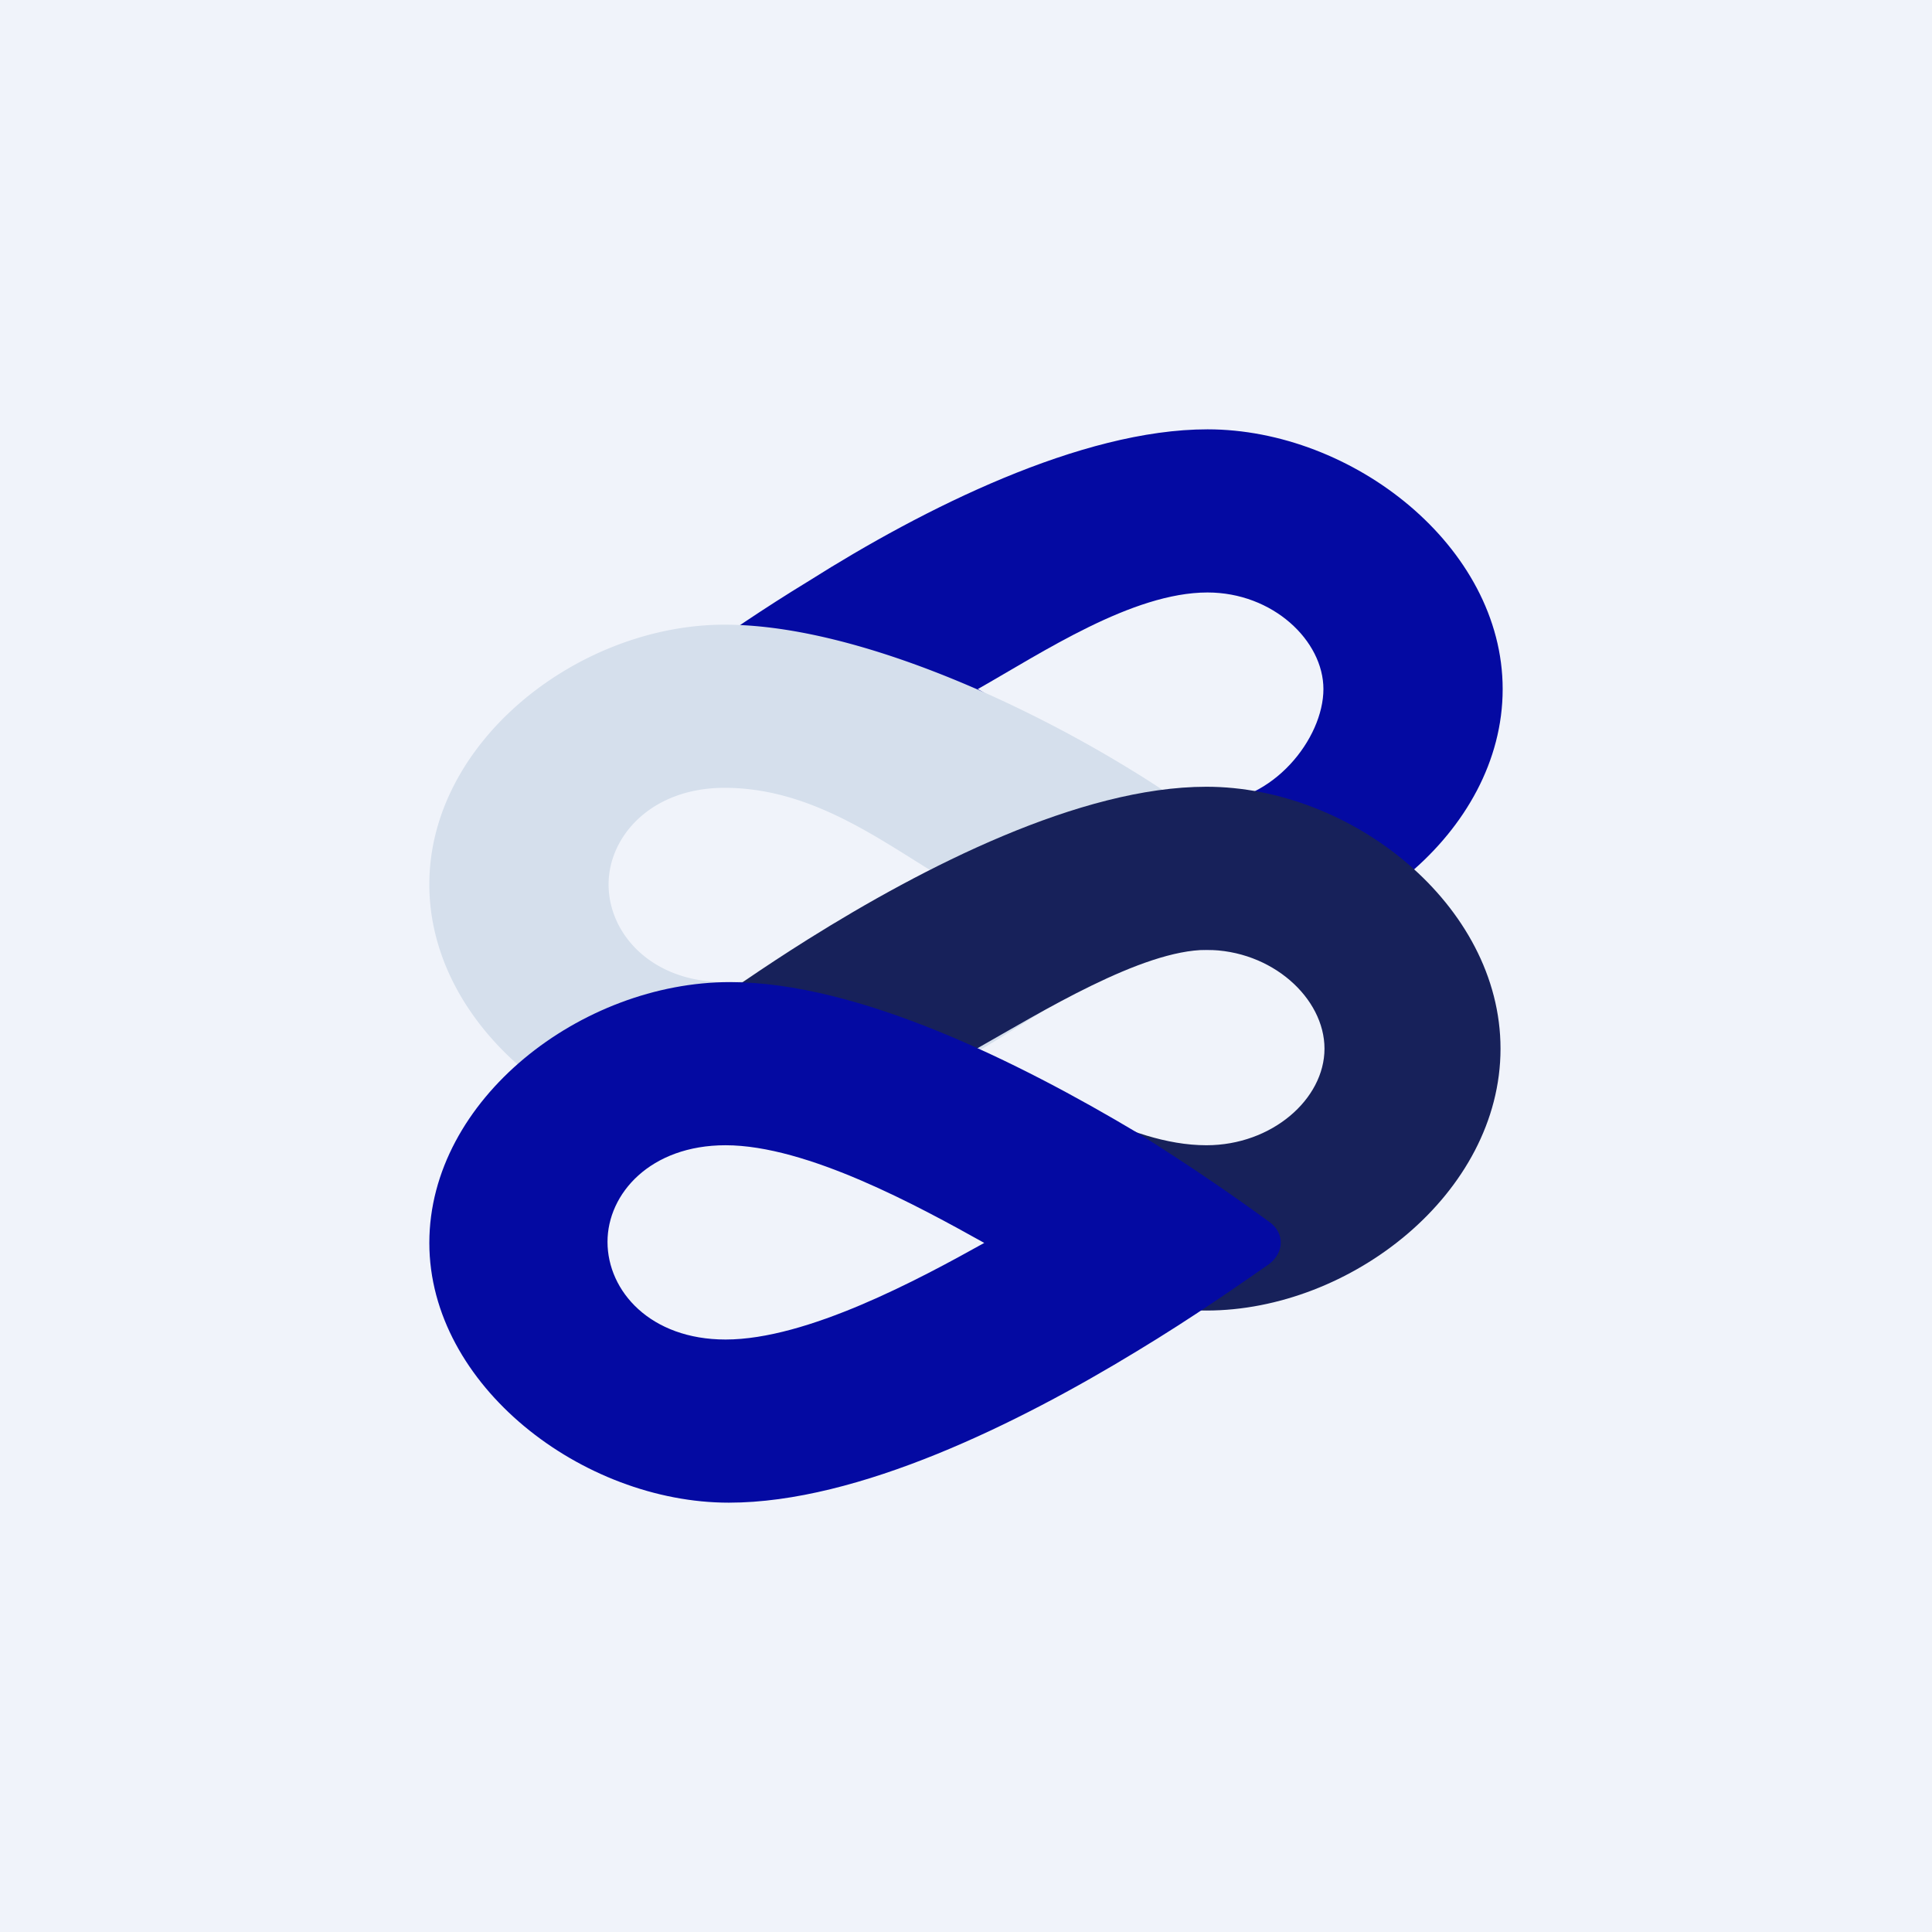 <!-- by TradingView --><svg width="18" height="18" viewBox="0 0 18 18" xmlns="http://www.w3.org/2000/svg"><path fill="#F0F3FA" d="M0 0h18v18H0z"/><path d="M6.07 6.42s.6-.48 1.47-1.01C8.6 4.74 10.07 4 11.25 4 12.6 4 14 5.09 14 6.42c0 1.34-1.4 2.43-2.75 2.43-1.18 0-2.74-1.15-3.71-1.62-.86-.53-1.47-.8-1.47-.8Zm3.04 0c.6.34 1.44 1.06 2.14 1.06.61 0 1.08-.6 1.08-1.06 0-.45-.47-.9-1.08-.9-.7 0-1.54.56-2.14.9Z" fill="#040AA2"/><path d="M11.93 8.24s-.69.23-1.55.76c-1.07.66-2.45 1.67-3.63 1.67C5.4 10.67 4 9.58 4 8.24s1.4-2.42 2.75-2.42c1.18 0 2.73.7 3.8 1.36a8.07 8.07 0 0 1 1.38 1.06Zm-3.04 0c-.6-.34-1.27-.9-2.14-.9-.68 0-1.08.45-1.08.9 0 .46.4.91 1.08.91.8 0 1.54-.57 2.14-.9Z" fill="#D5DFEC"/><path d="M6.07 9.77s.6-.48 1.46-1.02c1.07-.67 2.53-1.42 3.71-1.42 1.35 0 2.74 1.1 2.74 2.44 0 1.35-1.4 2.44-2.74 2.44-1.18 0-2.55-1.03-3.62-1.7-.86-.53-1.55-.74-1.55-.74Zm3.03 0c.6.35 1.4.9 2.14.9.61 0 1.1-.43 1.1-.9 0-.47-.49-.92-1.1-.92-.6 0-1.54.58-2.14.92Z" fill="#17215A"/><path d="M11.82 11.38c.15.1.15.29 0 .4-.26.18-.7.49-1.23.81C9.49 13.26 8 14 6.79 14 5.43 14 4 12.91 4 11.58c0-1.34 1.42-2.43 2.8-2.43 1.2 0 2.7.75 3.79 1.4.53.33.97.64 1.23.83Zm-2.65.2c-.61-.34-1.65-.91-2.41-.91-.7 0-1.1.45-1.1.9 0 .46.4.91 1.1.91.76 0 1.8-.56 2.41-.9Z" fill="#040AA2"/></svg>